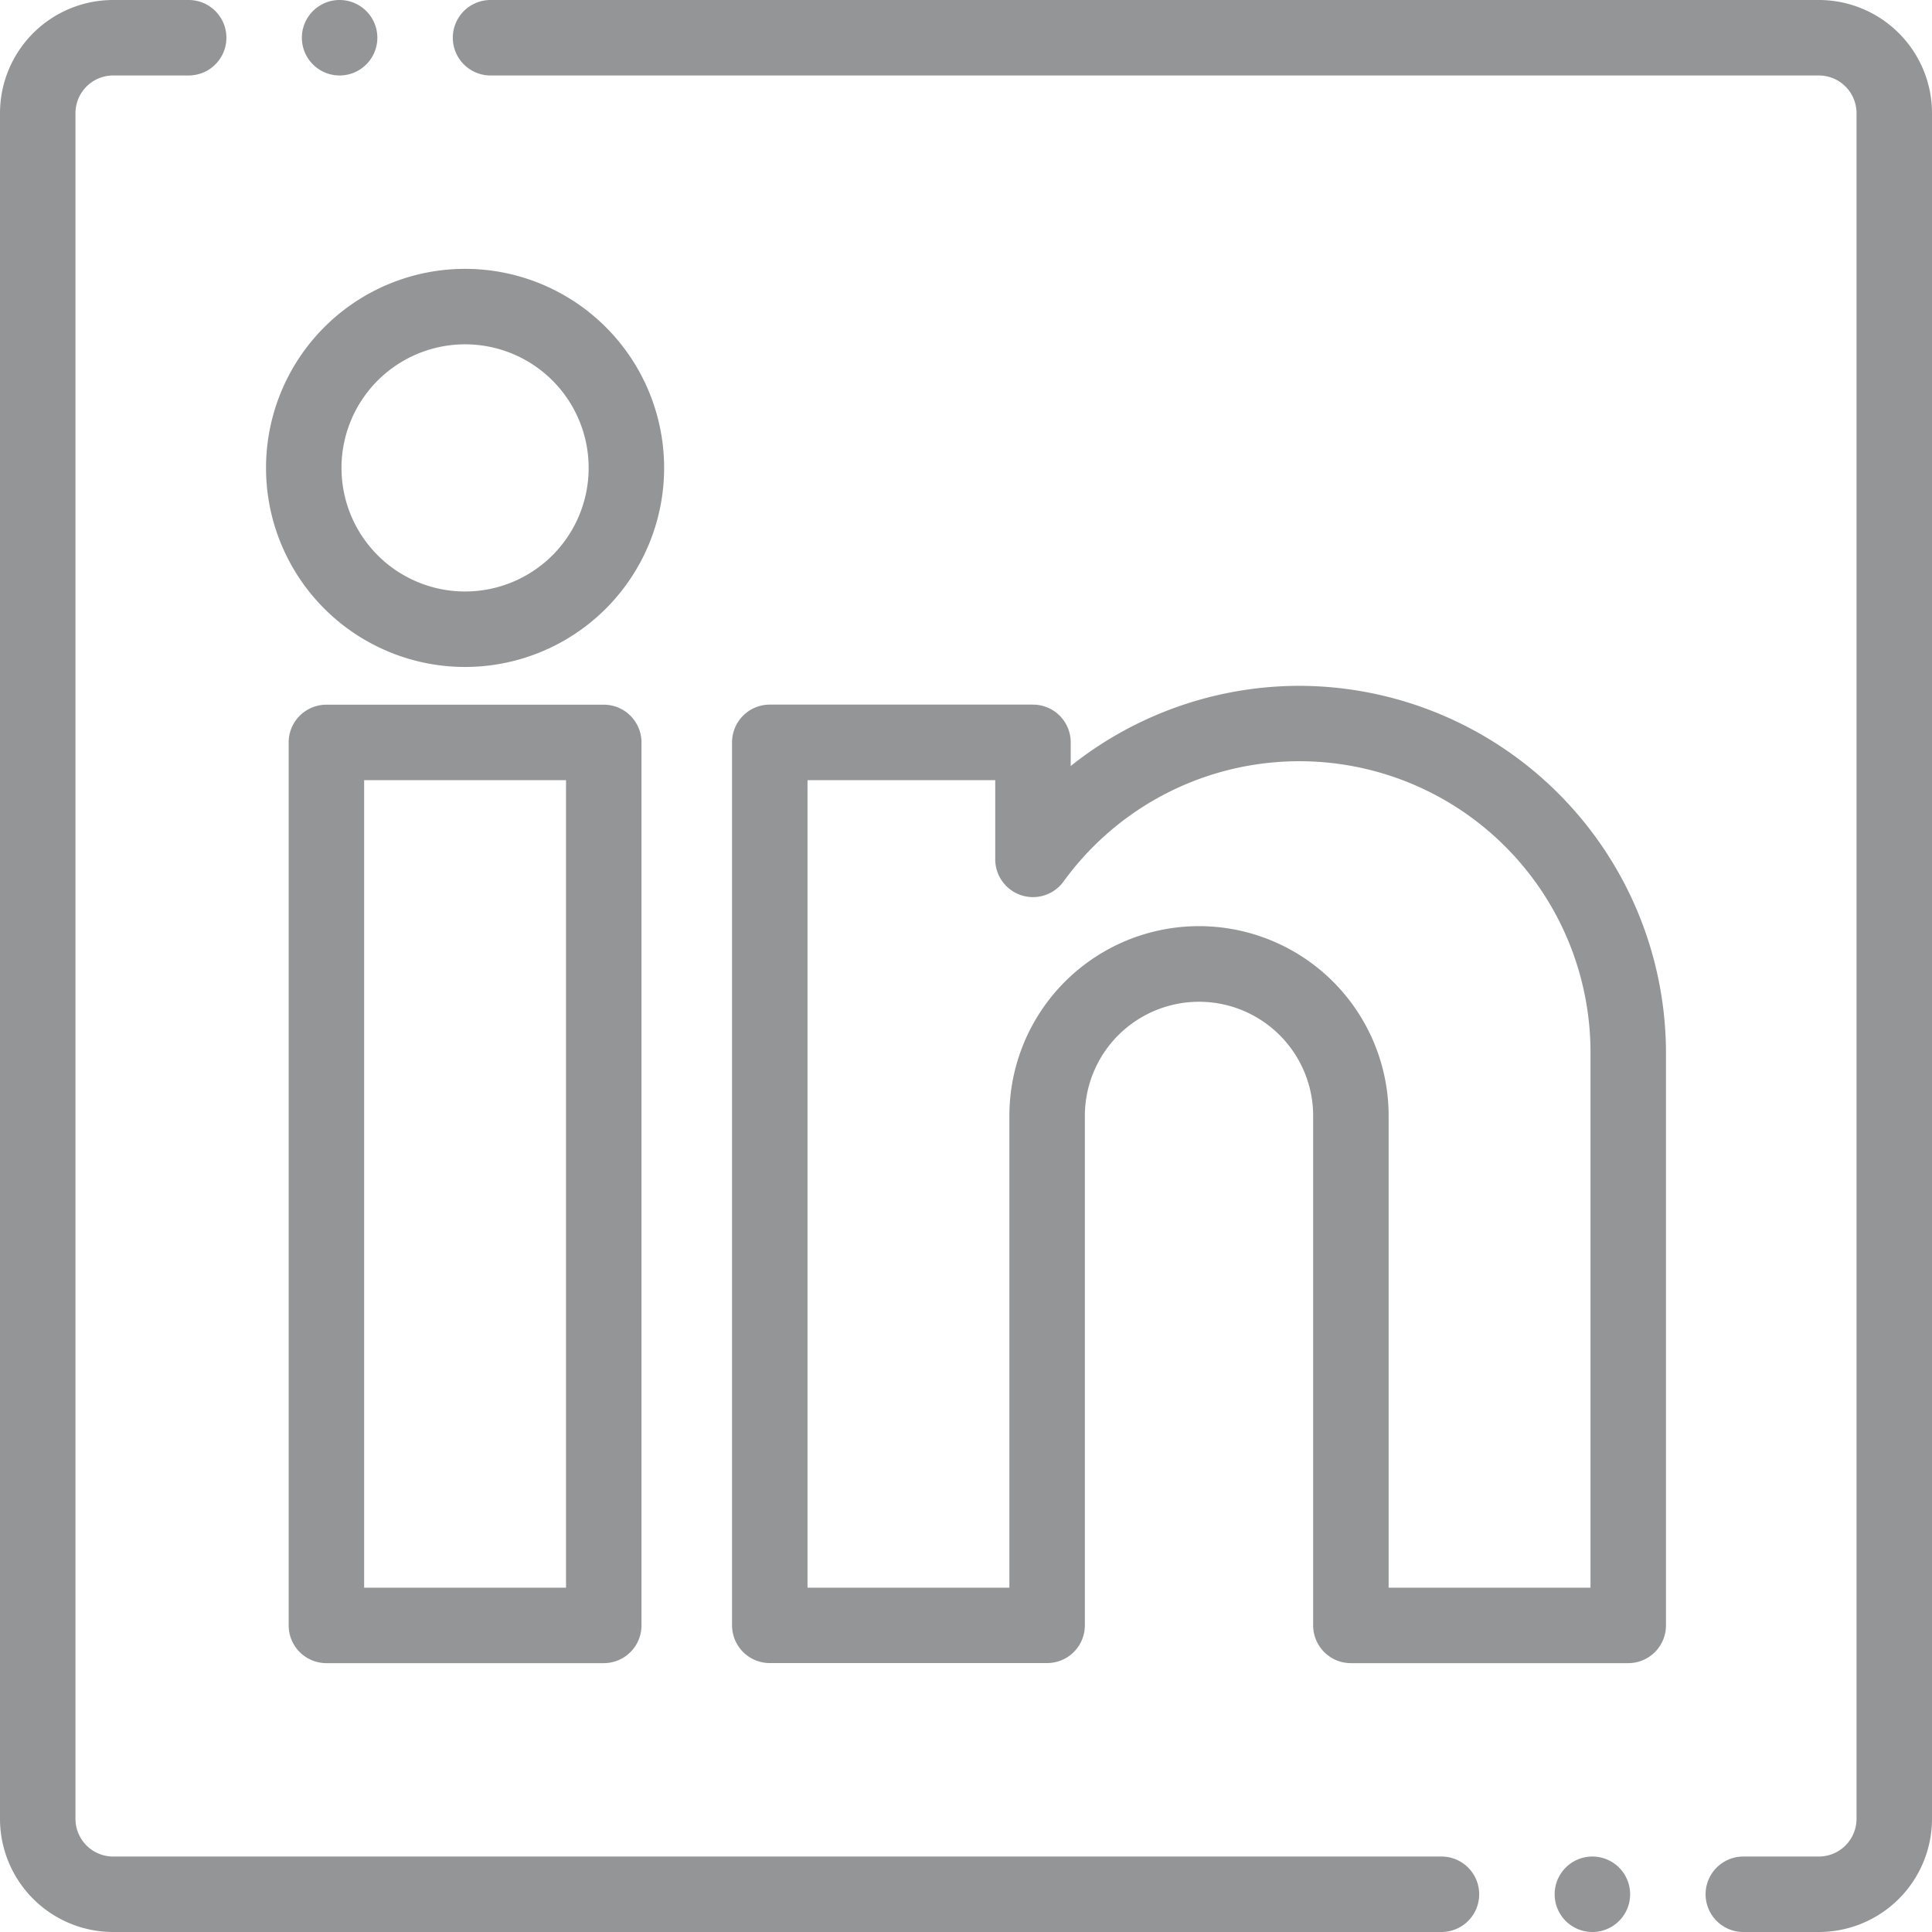 <svg id="Livello_1" data-name="Livello 1" xmlns="http://www.w3.org/2000/svg" viewBox="0 0 512 512"><defs><style>.cls-1{fill:#939597;}</style></defs><path class="cls-1" d="M382,492H30a10,10,0,0,1-10-10V30A10,10,0,0,1,30,20H50A10,10,0,0,0,50,0H30A30,30,0,0,0,0,30V482a30,30,0,0,0,30,30H382a10,10,0,0,0,0-20Z"/><path class="cls-1" d="M482,0H130a10,10,0,0,0,0,20H482a10,10,0,0,1,10,10V482a10,10,0,0,1-10,10H462a10,10,0,0,0,0,20h20a30,30,0,0,0,30-30h0V30A30,30,0,0,0,482,0Z"/><path class="cls-1" d="M123.25,176.75A52.75,52.75,0,1,0,70.5,124,52.75,52.75,0,0,0,123.25,176.75Zm0-85.5A32.75,32.75,0,1,1,90.5,124,32.75,32.75,0,0,1,123.25,91.25Z"/><path class="cls-1" d="M344.25,181.75A97.38,97.38,0,0,0,283.75,203v-6.27a10,10,0,0,0-10-10H204a10,10,0,0,0-10,10v234a10,10,0,0,0,10,10h73.5a10,10,0,0,0,10-10v-135a30.25,30.25,0,0,1,60.5,0V430.75a10,10,0,0,0,10,10h73.5a10,10,0,0,0,10-10V279A97.38,97.38,0,0,0,344.25,181.75Zm77.25,239H368V295.69a50.25,50.25,0,0,0-100.5,0V420.75H214v-214h49.75v21a10,10,0,0,0,18.07,5.9A77.17,77.17,0,0,1,421.5,279Z"/><path class="cls-1" d="M86.5,186.75a10,10,0,0,0-10,10v234a10,10,0,0,0,10,10H160a10,10,0,0,0,10-10v-234a10,10,0,0,0-10-10Zm63.5,234H96.5v-214H150Z"/><path class="cls-1" d="M90,20A10,10,0,0,0,90,0h0a10,10,0,0,0,0,20Z"/><path class="cls-1" d="M422,492h0a10,10,0,1,0,10,10A10,10,0,0,0,422,492Z"/></svg>